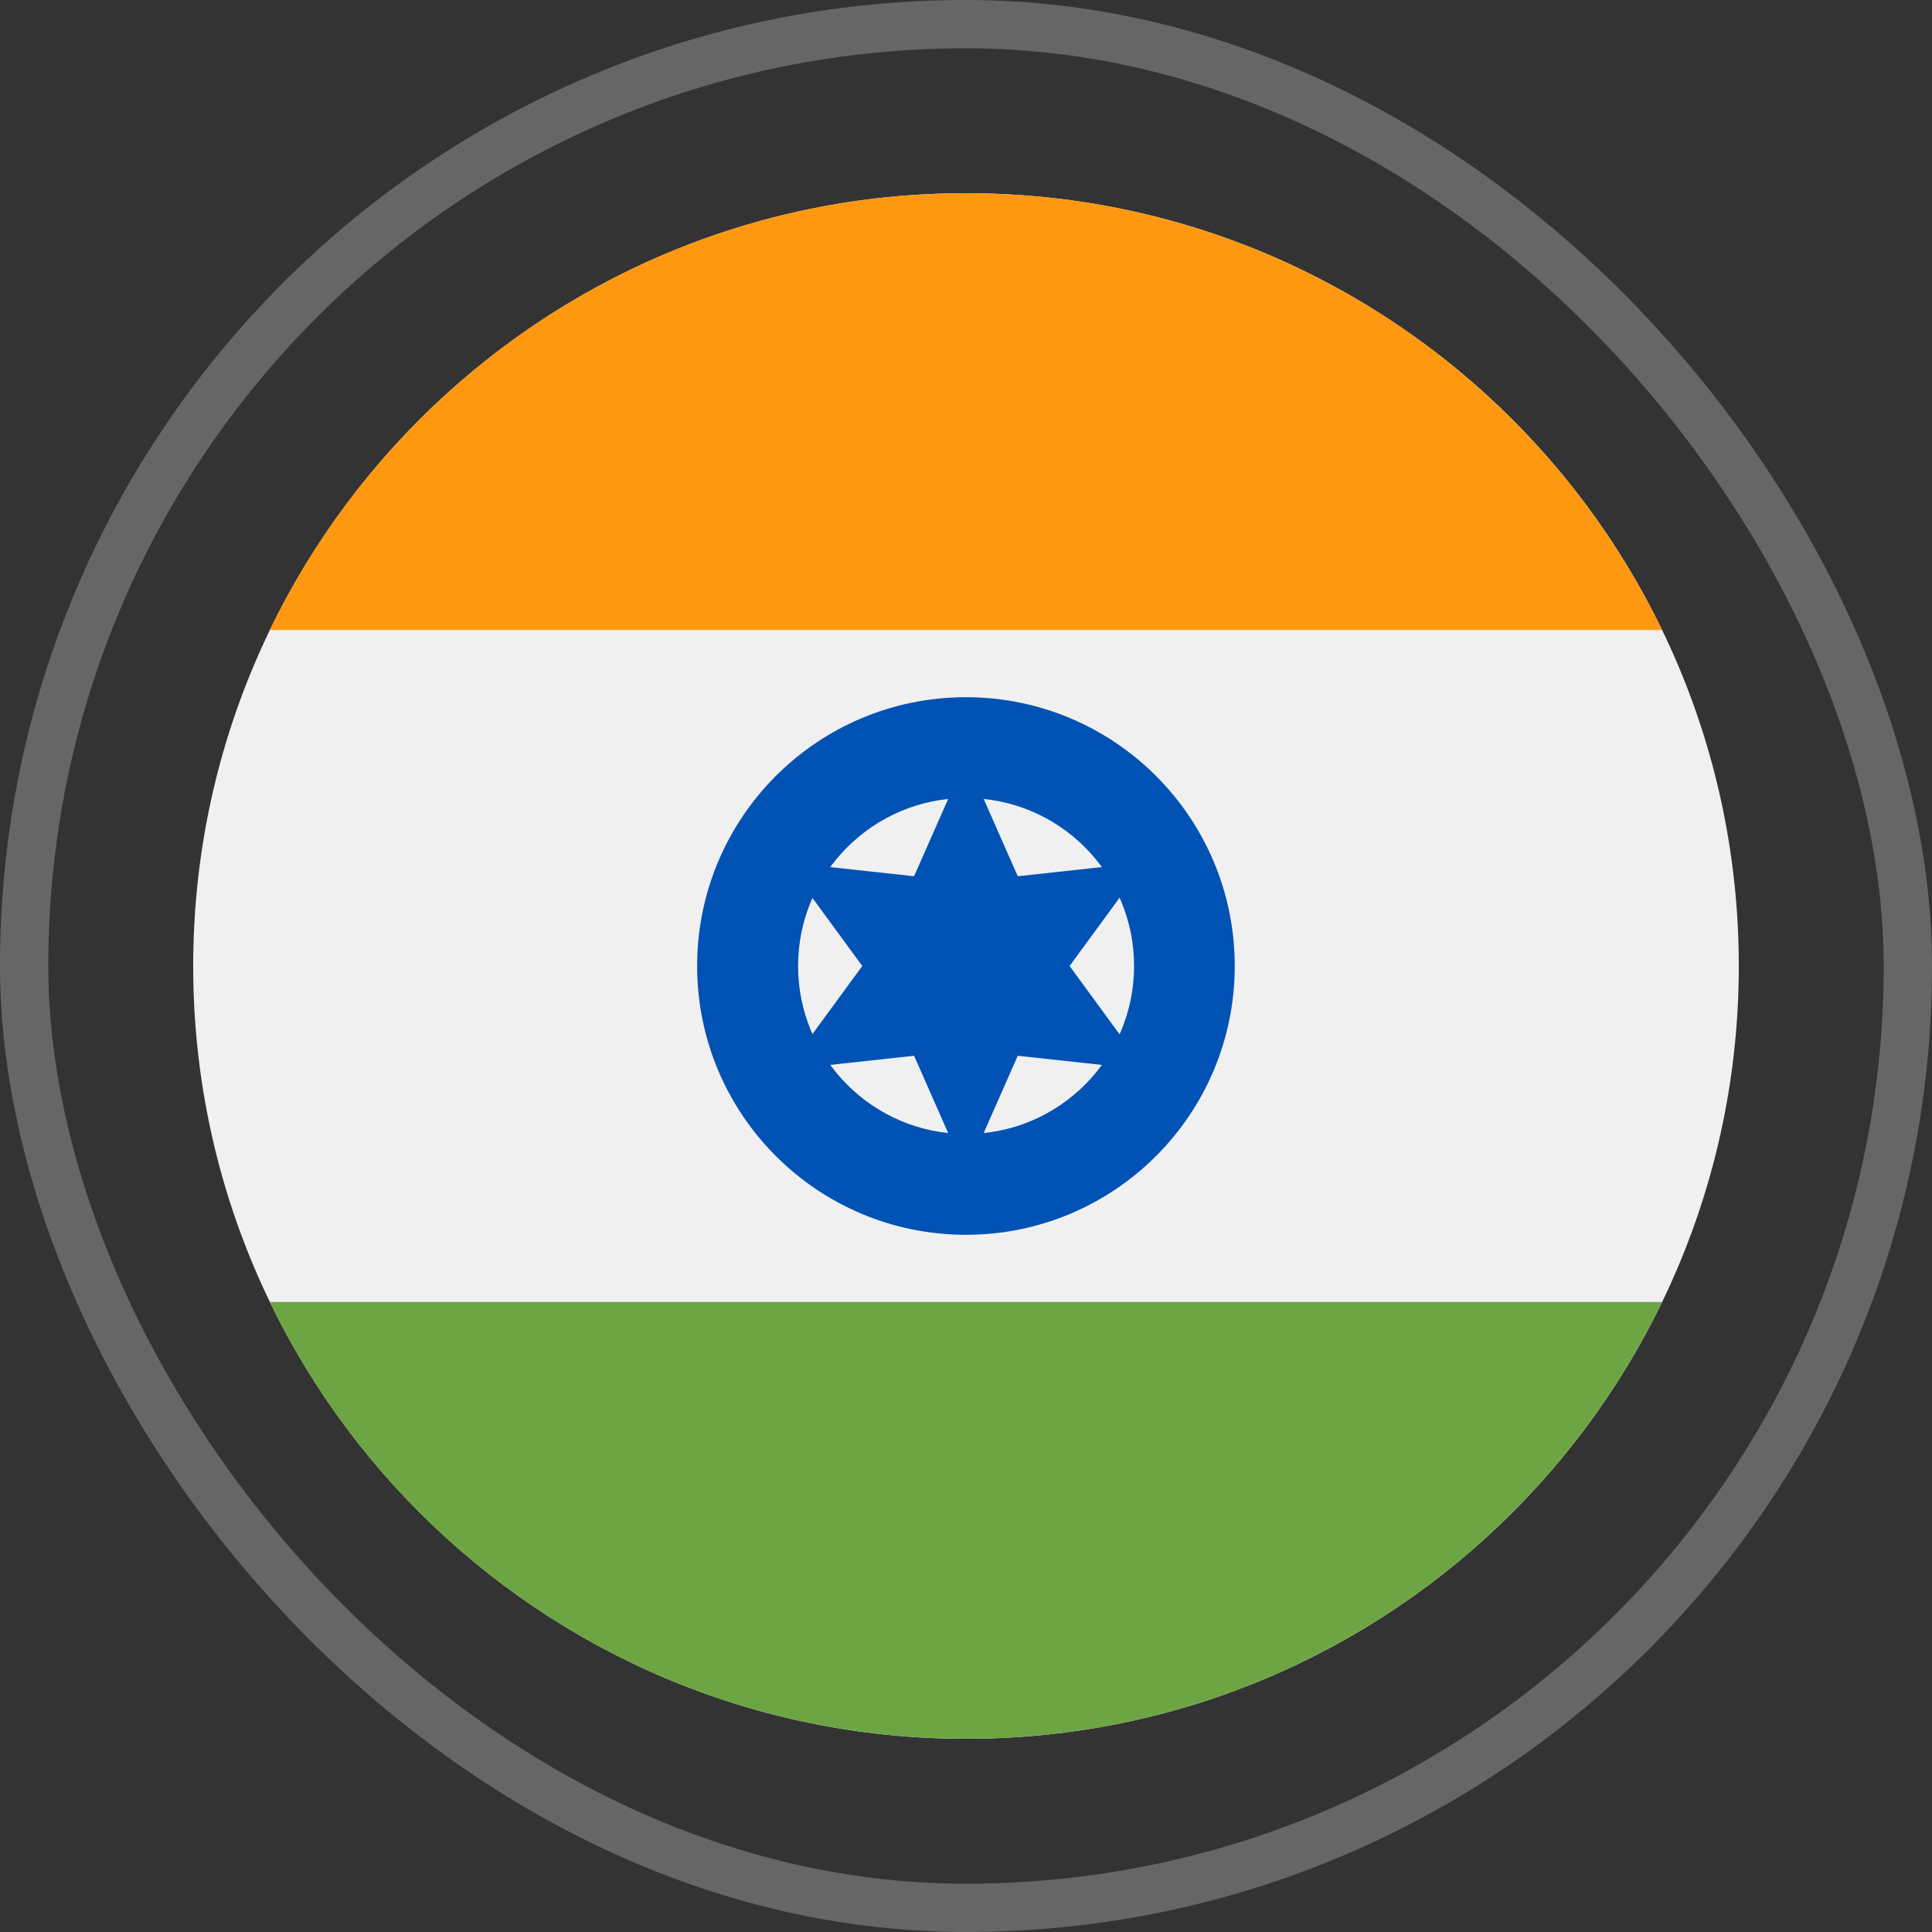 <svg width="80" height="80" viewBox="0 0 80 80" fill="none" xmlns="http://www.w3.org/2000/svg">
<rect x="0" y="0" width="80" height="80" fill="#333333" stroke="none"/>
<rect x="1" y="1" width="78" height="78" rx="39" stroke="white" stroke-opacity="0.25" stroke-width="2"/>
<g clip-path="url(#clip0_554_2958)">
<path d="M40 72C57.673 72 72 57.673 72 40C72 22.327 57.673 8 40 8C22.327 8 8 22.327 8 40C8 57.673 22.327 72 40 72Z" fill="#F0F0F0"/>
<path d="M39.997 8C27.31 8 16.348 15.383 11.172 26.087H68.821C63.645 15.383 52.683 8 39.997 8Z" fill="#FF9811"/>
<path d="M39.997 72C52.683 72 63.645 64.617 68.821 53.913H11.172C16.348 64.617 27.31 72 39.997 72Z" fill="#6DA544"/>
<path d="M39.998 51.13C46.145 51.13 51.128 46.147 51.128 40C51.128 33.853 46.145 28.87 39.998 28.87C33.85 28.87 28.867 33.853 28.867 40C28.867 46.147 33.85 51.13 39.998 51.13Z" fill="#0052B4"/>
<path d="M40.003 46.956C43.845 46.956 46.96 43.842 46.96 40C46.96 36.158 43.845 33.044 40.003 33.044C36.161 33.044 33.047 36.158 33.047 40C33.047 43.842 36.161 46.956 40.003 46.956Z" fill="#F0F0F0"/>
<path d="M39.997 31.416L42.143 36.283L47.431 35.708L44.289 40L47.431 44.292L42.143 43.717L39.997 48.584L37.85 43.717L32.562 44.292L35.705 40L32.562 35.708L37.85 36.283L39.997 31.416Z" fill="#0052B4"/>
</g>
<defs>
<clipPath id="clip0_554_2958">
<rect width="64" height="64" fill="white" transform="translate(8 8)"/>
</clipPath>
</defs>
</svg>
